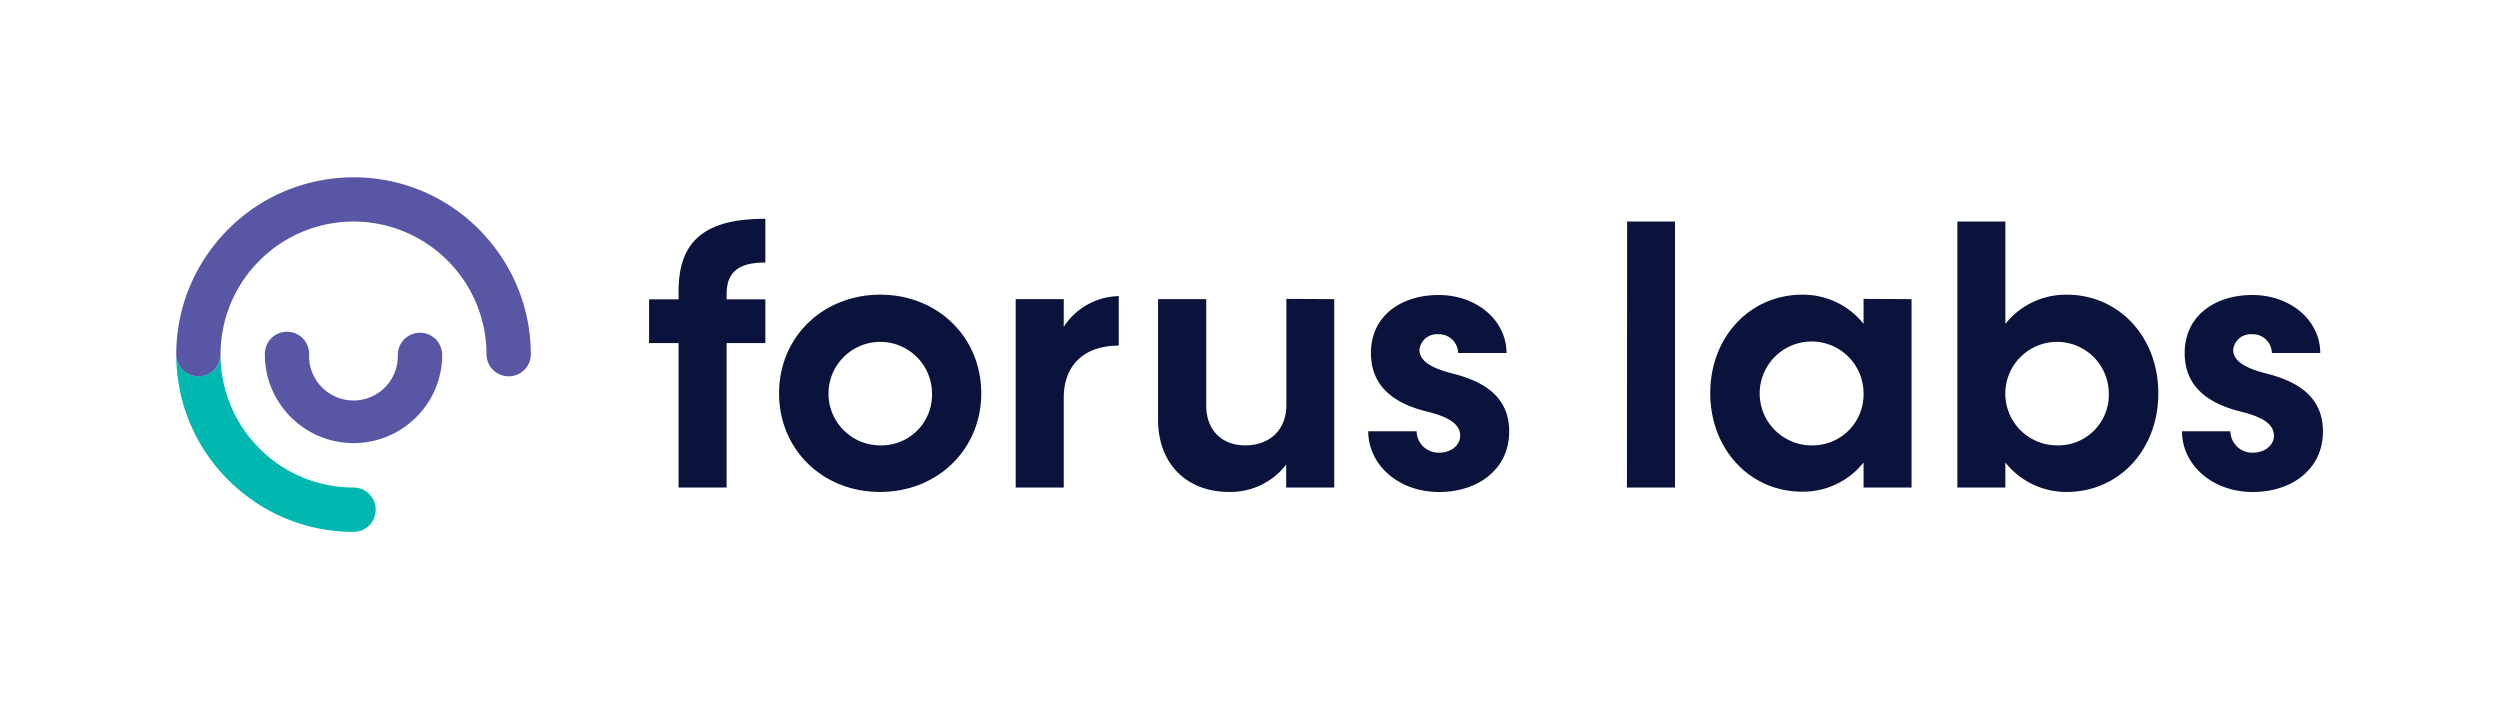 <svg id="Layer_1" data-name="Layer 1" xmlns="http://www.w3.org/2000/svg" viewBox="0 0 400 113.47"><defs><style>.cls-1{fill:#0b133c;}.cls-2{fill:#00b8af;}.cls-3{fill:#5956a5;}</style></defs><path class="cls-1" d="M116.26,47v.89h6.2v7h-6.2V78h-7.69V54.89h-4.72v-7h4.72v-1.3C108.57,38.34,113,35,122.46,35v7C118.38,42,116.26,43.36,116.26,47Z"/><path class="cls-1" d="M124.65,62.93c0-9,7-15.78,16.19-15.78S157,53.94,157,62.93s-7,15.78-16.2,15.78S124.65,71.91,124.65,62.93Zm24.47,0a8.28,8.28,0,1,0-8.28,8.33A8.1,8.1,0,0,0,149.12,62.93Z"/><path class="cls-1" d="M179,47.38V55.3c-5.67,0-8.8,3.25-8.8,8.34V78h-7.69V47.86h7.69v4.43A10.75,10.75,0,0,1,179,47.38Z"/><path class="cls-1" d="M213.48,47.86V78h-7.69V74.33a11.24,11.24,0,0,1-9.16,4.38c-6.79,0-11.34-4.55-11.34-11.53V47.86H193V64.94c0,3.84,2.48,6.32,6.21,6.32,4,0,6.61-2.54,6.61-6.44v-17Z"/><path class="cls-1" d="M218.92,69h7.74a3.5,3.5,0,0,0,3.6,3.43c1.89,0,3.37-1.18,3.37-2.72,0-2.06-2.3-3.07-5-3.78-4.49-1.06-9.28-3.37-9.28-9.45s5-9.28,10.81-9.28c6.21,0,10.88,4.13,10.88,9.28h-7.74a3.06,3.06,0,0,0-3.19-3,2.8,2.8,0,0,0-3,2.48c0,1.89,2.13,3,5.26,3.79,4.67,1.18,9.1,3.48,9.1,9.27,0,6.15-5.08,9.7-11.23,9.7C223.7,78.71,218.92,74.33,218.92,69Z"/><path class="cls-1" d="M260.34,35.45H268V78h-7.69Z"/><path class="cls-1" d="M305.85,47.86V78h-7.68V74a12.39,12.39,0,0,1-9.81,4.67c-8.39,0-14.72-6.8-14.72-15.78S280,47.15,288.36,47.15a12.36,12.36,0,0,1,9.81,4.67v-4Zm-7.68,15.07a8.31,8.31,0,1,0-8.33,8.33A8.15,8.15,0,0,0,298.17,62.93Z"/><path class="cls-1" d="M345.33,62.93c0,9-6.26,15.78-14.66,15.78A12.4,12.4,0,0,1,320.86,74v4h-7.68V35.45h7.68V51.82a12.37,12.37,0,0,1,9.81-4.67C339.07,47.15,345.33,53.94,345.33,62.93Zm-7.92,0a8.28,8.28,0,1,0-8.27,8.33A8.09,8.09,0,0,0,337.41,62.93Z"/><path class="cls-1" d="M349.12,69h7.74a3.5,3.5,0,0,0,3.6,3.43c1.89,0,3.37-1.18,3.37-2.72,0-2.06-2.3-3.07-5-3.78-4.49-1.06-9.28-3.37-9.28-9.45s5-9.28,10.81-9.28c6.21,0,10.88,4.13,10.88,9.28h-7.74a3.06,3.06,0,0,0-3.19-3,2.8,2.8,0,0,0-3,2.48c0,1.89,2.13,3,5.26,3.79,4.67,1.18,9.1,3.48,9.1,9.27,0,6.15-5.08,9.7-11.23,9.7C353.9,78.71,349.12,74.33,349.12,69Z"/><path class="cls-2" d="M60.11,81.56a3.55,3.55,0,0,1-3.36,3.54h-.36a28.19,28.19,0,0,1-14-3.79A29.17,29.17,0,0,1,37.81,78a28.25,28.25,0,0,1-8.72-14.18,29.13,29.13,0,0,1-.89-6.91,3.55,3.55,0,0,0,7.09-.19,21.16,21.16,0,0,0,5.42,14.19c.53.58,1.09,1.14,1.67,1.67A21.16,21.16,0,0,0,56.57,78,3.55,3.55,0,0,1,60.11,81.56Z"/><path class="cls-3" d="M70.75,56.73a14.11,14.11,0,0,1-1.9,7.1A14.27,14.27,0,0,1,63.66,69a14.2,14.2,0,0,1-14.19,0,14.35,14.35,0,0,1-5.19-5.19,14.11,14.11,0,0,1-1.9-7.1,1.09,1.09,0,0,1,0-.18,3.54,3.54,0,0,1,7.08.18,7.1,7.1,0,1,0,14.19,0,3.55,3.55,0,0,1,7.09-.18Z"/><path class="cls-3" d="M84.93,56.73v.19a3.55,3.55,0,0,1-7.09-.19,21.16,21.16,0,0,0-5.42-14.18,18.8,18.8,0,0,0-1.67-1.67,21.24,21.24,0,0,0-28.37,0,21.93,21.93,0,0,0-1.67,1.67,21.16,21.16,0,0,0-5.42,14.18,3.55,3.55,0,0,1-7.09.19v-.37a28.63,28.63,0,0,1,.89-6.91A28.27,28.27,0,0,1,32,42.55,28.79,28.79,0,0,1,42.38,32.16a28.53,28.53,0,0,1,21.28-2.9,28.12,28.12,0,0,1,7.09,2.9,27.67,27.67,0,0,1,4.57,3.3A27.24,27.24,0,0,1,77.84,38a28.17,28.17,0,0,1,7.09,18.57Z"/></svg>